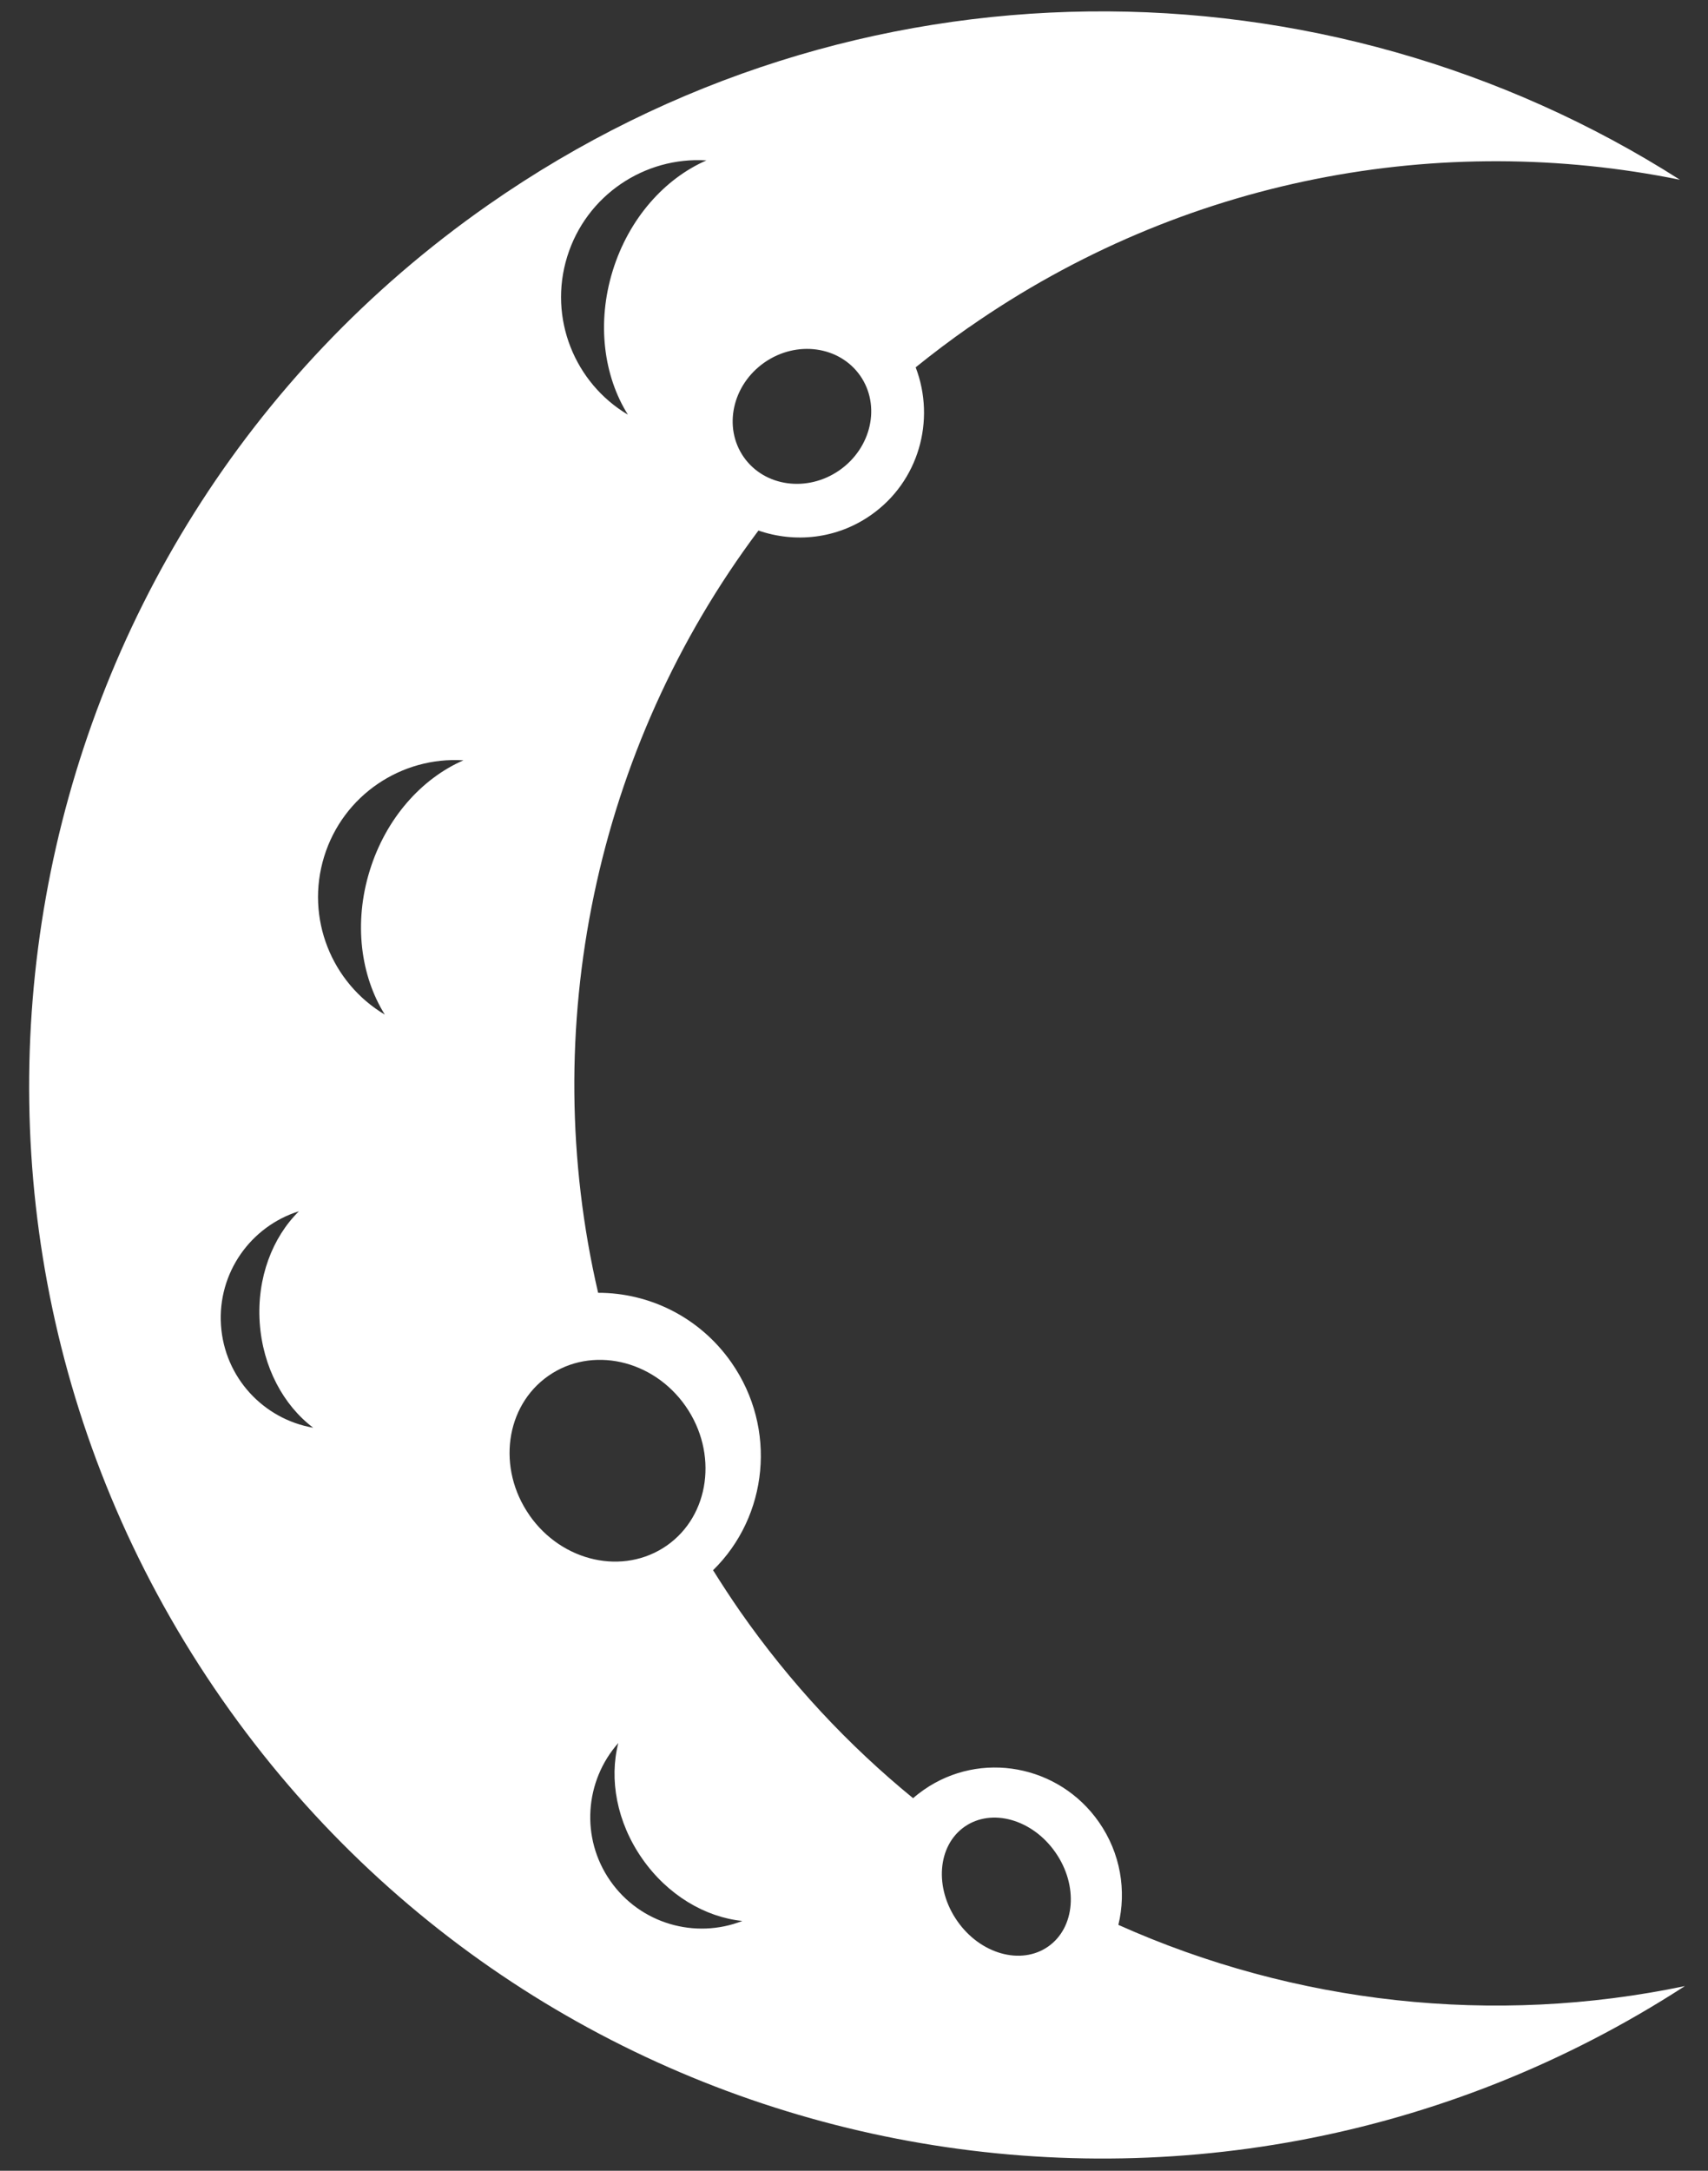 <svg width="37" height="47" viewBox="0 0 37 47" fill="none" xmlns="http://www.w3.org/2000/svg">
<rect x="0" y="0" width="37" height="47" fill="#333333" stroke="none"/>
<path fill-rule="evenodd" clip-rule="evenodd" d="M13.394 37.74C13.194 38.52 13.358 39.449 13.912 40.242C14.465 41.035 15.281 41.51 16.081 41.591C15.066 41.989 13.873 41.657 13.221 40.724C12.569 39.79 12.67 38.557 13.393 37.74M5.626 28.635C5.691 29.6 6.142 30.428 6.785 30.912C5.711 30.727 4.862 29.827 4.787 28.691C4.712 27.555 5.435 26.55 6.476 26.225C5.902 26.789 5.562 27.669 5.626 28.635L5.626 28.635ZM8.009 18.851C7.658 19.984 7.813 21.131 8.336 21.967C7.187 21.284 6.61 19.881 7.022 18.546C7.434 17.211 8.703 16.377 10.039 16.462C9.134 16.856 8.359 17.717 8.009 18.851ZM16.111 9.896C15.662 9.251 15.863 8.336 16.559 7.849C17.256 7.363 18.184 7.491 18.634 8.134C19.083 8.778 18.882 9.694 18.186 10.181C17.489 10.667 16.56 10.539 16.111 9.896ZM11.47 32.807C10.761 31.792 10.945 30.441 11.879 29.789C12.812 29.137 14.145 29.432 14.852 30.445C15.56 31.461 15.377 32.813 14.444 33.464C13.508 34.116 12.177 33.822 11.469 32.807L11.47 32.807ZM20.737 41.592C20.236 40.875 20.307 39.962 20.895 39.551C21.482 39.141 22.364 39.389 22.863 40.106C23.364 40.823 23.293 41.736 22.705 42.146C22.117 42.556 21.235 42.308 20.737 41.592ZM13.602 8.978C13.078 8.143 12.923 6.995 13.273 5.862C13.624 4.728 14.399 3.868 15.303 3.473C13.969 3.388 12.7 4.223 12.287 5.557C11.874 6.891 12.452 8.295 13.602 8.978L13.602 8.978ZM20.987 7.087C20.591 7.364 20.207 7.654 19.836 7.953C20.274 9.099 19.904 10.429 18.864 11.154C18.129 11.668 17.224 11.761 16.43 11.487C12.891 16.209 11.63 22.281 12.957 27.991C14.064 27.989 15.158 28.517 15.845 29.501C16.841 30.928 16.639 32.831 15.447 33.997C15.634 34.296 15.828 34.593 16.032 34.887C17.116 36.44 18.382 37.791 19.78 38.933C19.853 38.869 19.931 38.809 20.012 38.752C21.241 37.896 22.939 38.208 23.805 39.45C24.277 40.126 24.405 40.938 24.227 41.676C28.052 43.388 32.358 43.868 36.499 43.001C26.032 49.783 12 47.1 4.812 36.797C-2.532 26.272 0.052 11.781 10.581 4.433C18.52 -1.108 28.71 -1.006 36.392 3.892C31.225 2.843 25.654 3.832 20.988 7.088L20.987 7.087Z" fill="white"/>
</svg>
